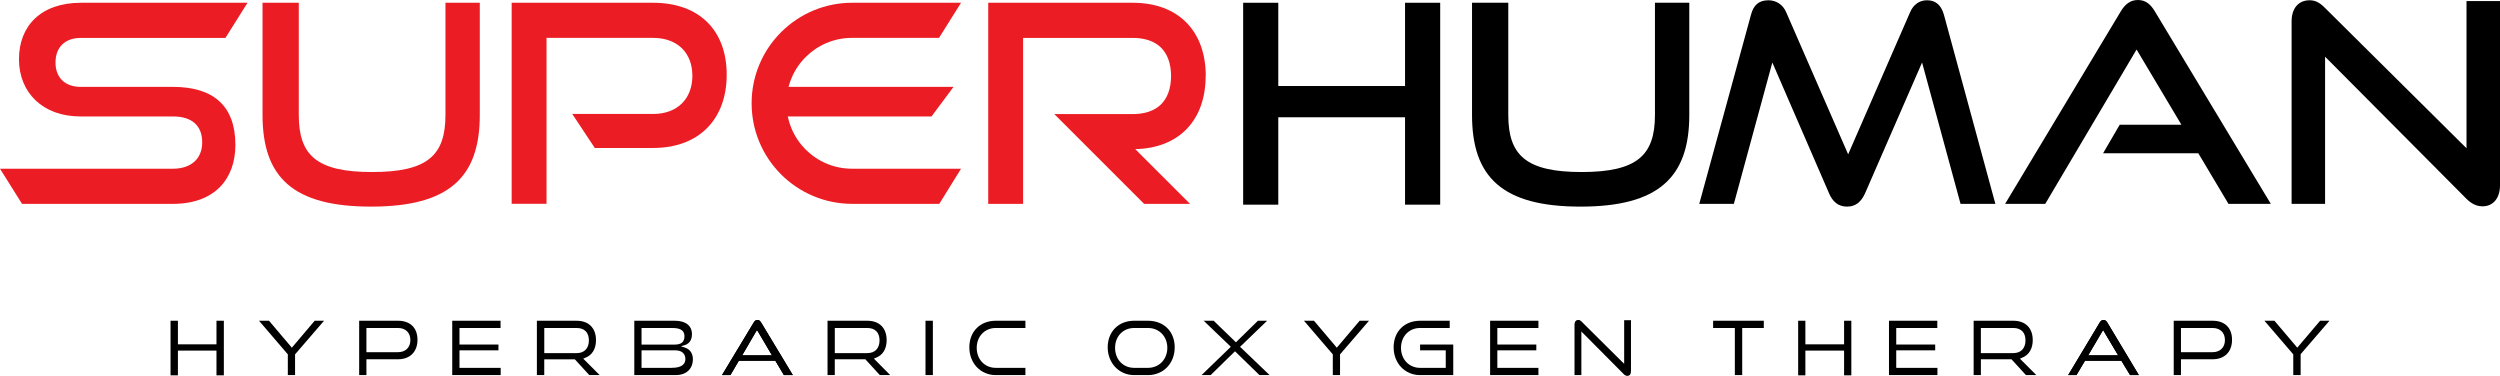 <svg xmlns="http://www.w3.org/2000/svg" fill="none" viewBox="0 0 286 43" height="43" width="286">
<path fill="black" d="M25.608 36.693V42.94H24.765V40.111H20.354V42.94H19.51V36.693H20.354V39.389H24.765V36.693H25.608Z"></path>
<path fill="black" d="M37.07 36.693L33.802 40.485L33.756 40.531V42.911H32.927V40.531L32.883 40.485L29.63 36.693H30.773L33.275 39.642L33.379 39.78L33.5 39.642L35.999 36.693H37.07Z"></path>
<path fill="black" d="M45.532 36.693H41.089V42.908H41.918V41.101H45.532C46.902 41.101 47.76 40.244 47.76 38.874C47.76 37.505 46.931 36.693 45.532 36.693ZM45.532 40.29H41.918V37.521H45.532C46.404 37.521 46.948 38.062 46.948 38.906C46.948 39.749 46.39 40.29 45.532 40.29Z"></path>
<path fill="black" d="M57.278 42.082V42.911H51.736V36.693H57.264V37.521H52.565V39.418H57.022V40.08H52.565V42.082H57.278Z"></path>
<path fill="black" d="M66.722 41.029L66.932 40.94C67.744 40.638 68.181 39.915 68.181 38.922C68.181 37.524 67.353 36.695 65.968 36.695H61.419V42.911H62.262V41.104H65.757L65.803 41.15L67.415 42.911H68.605L66.722 41.029ZM62.265 40.396V37.521H65.97C66.859 37.521 67.369 38.034 67.369 38.937C67.369 39.84 66.857 40.396 65.97 40.396H62.265Z"></path>
<path fill="black" d="M78.347 39.763L77.895 39.613L78.347 39.478C78.724 39.357 79.159 39.041 79.159 38.229C79.159 37.251 78.437 36.693 77.187 36.693H72.564V42.908H77.323C78.512 42.908 79.266 42.2 79.266 41.087C79.266 40.44 78.935 39.942 78.347 39.763ZM73.392 37.521H76.75C77.337 37.521 78.302 37.521 78.302 38.471C78.302 39.118 77.939 39.42 77.187 39.42H73.392V37.524V37.521ZM76.856 42.082H73.392V40.08H77.279C77.987 40.08 78.408 40.456 78.408 41.072C78.408 41.539 78.137 42.08 76.856 42.08V42.082Z"></path>
<path fill="black" d="M87.068 36.889C86.947 36.678 86.812 36.603 86.647 36.603C86.483 36.603 86.345 36.693 86.227 36.889L82.597 42.908H83.561L84.479 41.343L84.525 41.268H88.697L88.743 41.343L89.676 42.908H90.701L87.07 36.889H87.068ZM84.9 40.652L85.035 40.427L86.466 37.973L86.602 37.763L86.737 37.973L88.182 40.427L88.318 40.652H84.9Z"></path>
<path fill="black" d="M87.068 36.889C86.947 36.678 86.812 36.603 86.647 36.603C86.483 36.603 86.345 36.693 86.227 36.889L82.597 42.908H83.561L84.479 41.343L84.525 41.268H88.697L88.743 41.343L89.676 42.908H90.701L87.07 36.889H87.068ZM84.9 40.652L85.035 40.427L86.466 37.973L86.602 37.763L86.737 37.973L88.182 40.427L88.318 40.652H84.9ZM87.068 36.889C86.947 36.678 86.812 36.603 86.647 36.603C86.483 36.603 86.345 36.693 86.227 36.889L82.597 42.908H83.561L84.479 41.343L84.525 41.268H88.697L88.743 41.343L89.676 42.908H90.701L87.07 36.889H87.068ZM84.9 40.652L85.035 40.427L86.466 37.973L86.602 37.763L86.737 37.973L88.182 40.427L88.318 40.652H84.9ZM87.068 36.889C86.947 36.678 86.812 36.603 86.647 36.603C86.483 36.603 86.345 36.693 86.227 36.889L82.597 42.908H83.561L84.479 41.343L84.525 41.268H88.697L88.743 41.343L89.676 42.908H90.701L87.07 36.889H87.068ZM84.9 40.652L85.035 40.427L86.466 37.973L86.602 37.763L86.737 37.973L88.182 40.427L88.318 40.652H84.9Z"></path>
<path fill="black" d="M100.139 41.193L99.972 41.026L100.183 40.937C100.995 40.635 101.432 39.913 101.432 38.92C101.432 37.521 100.603 36.693 99.218 36.693H94.669V42.908H95.499V41.101H99.008L99.037 41.147L100.649 42.908H101.838L100.137 41.193H100.139ZM95.501 40.396V37.521H99.221C100.11 37.521 100.62 38.033 100.62 38.937C100.62 39.84 100.108 40.396 99.221 40.396H95.501Z"></path>
<path fill="black" d="M106.721 36.693H105.877V42.908H106.721V36.693Z"></path>
<path fill="black" d="M111.736 39.794C111.736 41.118 112.654 42.082 113.919 42.082H117.307V42.911H113.919C112.186 42.911 110.892 41.556 110.892 39.734C110.892 37.913 112.142 36.693 113.919 36.693H117.307V37.521H113.919C112.654 37.521 111.736 38.485 111.736 39.794Z"></path>
<path fill="black" d="M131.328 36.693H129.748C127.957 36.693 126.721 37.942 126.721 39.734C126.721 41.526 128.017 42.911 129.748 42.911H131.328C133.09 42.911 134.386 41.57 134.386 39.734C134.386 37.898 133.122 36.693 131.328 36.693ZM131.328 42.082H129.748C128.483 42.082 127.565 41.118 127.565 39.794C127.565 38.471 128.483 37.521 129.748 37.521H131.328C132.609 37.521 133.542 38.485 133.542 39.794C133.542 41.104 132.609 42.082 131.328 42.082Z"></path>
<path fill="black" d="M145.243 42.911H144.083L141.388 40.29L141.284 40.186L141.178 40.29L138.497 42.911H137.458L140.697 39.78L140.8 39.674L140.697 39.567L137.699 36.693H138.843L141.284 39.055L141.388 39.162L141.494 39.055L143.904 36.693H144.958L141.975 39.567L141.854 39.674L141.975 39.78L145.243 42.911Z"></path>
<path fill="black" d="M156.613 36.693L153.345 40.485L153.301 40.531V42.911H152.472V40.531L152.426 40.485L149.173 36.693H150.319L152.818 39.642L152.924 39.78L153.045 39.642L155.544 36.693H156.613Z"></path>
<path fill="black" d="M166.252 39.418V42.911H162.457C160.724 42.911 159.431 41.556 159.431 39.734C159.431 37.913 160.681 36.693 162.457 36.693H165.846V37.521H162.457C161.193 37.521 160.274 38.485 160.274 39.794C160.274 41.104 161.193 42.082 162.457 42.082H165.394V40.08H162.457V39.418H166.252Z"></path>
<path fill="black" d="M171.296 37.521V39.418H175.755V40.08H171.296V42.082H175.995V42.911H170.469V36.693H175.995V37.521H171.296Z"></path>
<path fill="black" d="M186.584 36.633V42.456C186.584 42.802 186.434 42.998 186.177 42.998C186.028 42.998 185.892 42.937 185.757 42.802L181.165 38.181L180.908 37.925V42.906H180.125V37.142C180.125 36.975 180.171 36.601 180.563 36.601C180.669 36.601 180.773 36.63 180.94 36.797L185.549 41.372L185.805 41.613V36.633H186.588H186.584Z"></path>
<path fill="black" d="M201.779 36.693V37.521H199.309V42.911H198.466V37.521H195.981V36.693H201.779Z"></path>
<path fill="black" d="M211.793 36.693V42.94H210.964V40.111H206.536V42.94H205.709V36.693H206.536V39.389H210.964V36.693H211.793Z"></path>
<path fill="black" d="M221.642 42.082V42.911H216.1V36.693H221.628V37.521H216.929V39.418H221.386V40.08H216.929V42.082H221.642Z"></path>
<path fill="black" d="M231.236 41.193L231.086 41.026L231.296 40.937C232.094 40.635 232.546 39.913 232.546 38.92C232.546 37.521 231.716 36.693 230.317 36.693H225.785V42.908H226.614V41.101H230.109L230.155 41.147L231.767 42.908H232.956L231.24 41.193H231.236ZM226.612 40.396V37.521H230.317C231.207 37.521 231.716 38.033 231.716 38.937C231.716 39.84 231.204 40.396 230.317 40.396H226.612Z"></path>
<path fill="black" d="M241.07 36.889C240.935 36.678 240.814 36.603 240.65 36.603C240.468 36.603 240.333 36.693 240.212 36.889L236.599 42.908H237.549L238.481 41.343L238.527 41.268H242.699L242.728 41.343L243.678 42.908H244.686L241.073 36.889H241.07ZM238.885 40.652L239.02 40.427L240.466 37.973L240.601 37.763L240.722 37.973L242.182 40.427L242.317 40.652H238.883H238.885Z"></path>
<path fill="black" d="M241.07 36.889C240.935 36.678 240.814 36.603 240.65 36.603C240.468 36.603 240.333 36.693 240.212 36.889L236.599 42.908H237.549L238.481 41.343L238.527 41.268H242.699L242.728 41.343L243.678 42.908H244.686L241.073 36.889H241.07ZM238.885 40.652L239.02 40.427L240.466 37.973L240.601 37.763L240.722 37.973L242.182 40.427L242.317 40.652H238.883H238.885ZM241.07 36.889C240.935 36.678 240.814 36.603 240.65 36.603C240.468 36.603 240.333 36.693 240.212 36.889L236.599 42.908H237.549L238.481 41.343L238.527 41.268H242.699L242.728 41.343L243.678 42.908H244.686L241.073 36.889H241.07ZM238.885 40.652L239.02 40.427L240.466 37.973L240.601 37.763L240.722 37.973L242.182 40.427L242.317 40.652H238.883H238.885ZM241.07 36.889C240.935 36.678 240.814 36.603 240.65 36.603C240.468 36.603 240.333 36.693 240.212 36.889L236.599 42.908H237.549L238.481 41.343L238.527 41.268H242.699L242.728 41.343L243.678 42.908H244.686L241.073 36.889H241.07ZM238.885 40.652L239.02 40.427L240.466 37.973L240.601 37.763L240.722 37.973L242.182 40.427L242.317 40.652H238.883H238.885Z"></path>
<path fill="black" d="M253.117 36.693H248.674V42.908H249.503V41.101H253.117C254.501 41.101 255.345 40.244 255.345 38.874C255.345 37.505 254.516 36.693 253.117 36.693ZM253.117 40.29H249.503V37.521H253.117C253.989 37.521 254.533 38.062 254.533 38.906C254.533 39.749 253.975 40.29 253.117 40.29Z"></path>
<path fill="black" d="M266.49 36.693L263.222 40.485L263.193 40.531V42.911H262.35V40.531L262.304 40.485L259.05 36.693H260.196L262.695 39.642L262.801 39.78L262.92 39.642L265.422 36.693H266.49Z"></path>
<path fill="#EC1C24" d="M2.521 23.32L0 19.301H19.774C21.927 19.301 23.131 18.098 23.131 16.296C23.131 14.334 21.927 13.322 19.774 13.322H9.199C4.861 13.322 2.17 10.568 2.17 6.771C2.17 2.974 4.672 0.316 9.262 0.316H28.318L25.79 4.336H9.262C7.425 4.336 6.349 5.411 6.349 7.153C6.349 8.894 7.459 9.938 9.231 9.938H19.774C24.429 9.938 26.928 12.121 26.928 16.583C26.928 20.443 24.586 23.323 19.774 23.323H2.521V23.32Z"></path>
<path fill="#EC1C24" d="M50.963 0.316H54.888V13.162C54.888 20.281 51.374 23.637 42.445 23.637C33.517 23.637 30.034 20.281 30.034 13.162V0.316H34.181V13.162C34.181 17.781 36.238 19.68 42.571 19.68C48.903 19.68 50.96 17.781 50.96 13.162V0.316H50.963Z"></path>
<path fill="#EC1C24" d="M68.044 16.928L65.467 13.037H74.712C77.53 13.037 79.208 11.264 79.208 8.67C79.208 6.075 77.53 4.334 74.712 4.334H62.523V23.318H58.535V0.316H74.715C80.034 0.316 83.135 3.512 83.135 8.544C83.135 13.576 80.032 16.928 74.715 16.928H68.046H68.044Z"></path>
<path fill="#EC1C24" d="M85.985 11.817C85.985 5.464 91.138 0.314 97.495 0.314H109.945L107.424 4.334H97.463C93.328 4.334 89.976 7.684 89.976 11.817C89.976 15.95 93.328 19.3 97.463 19.3H109.945L107.455 23.32H97.495C91.138 23.32 85.985 18.17 85.985 11.817ZM89.301 13.322V9.935H109.087L106.566 13.322H89.299H89.301Z"></path>
<path fill="black" d="M142.217 23.414V0.316H146.236V23.414H142.217ZM160.738 23.414V13.416H145.347V9.841H160.738V0.316H164.758V23.414H160.738Z"></path>
<path fill="black" d="M189.329 0.316H193.255V13.162C193.255 20.281 189.74 23.637 180.812 23.637C171.883 23.637 168.4 20.281 168.4 13.162V0.316H172.548V13.162C172.548 17.781 174.605 19.68 180.937 19.68C187.27 19.68 189.327 17.781 189.327 13.162V0.316H189.329Z"></path>
<path fill="black" d="M224.286 23.32L219.885 7.15L213.362 22.117C212.917 23.098 212.286 23.636 211.305 23.636C210.323 23.636 209.659 23.098 209.245 22.117L202.756 7.15L198.354 23.32H194.395L200.317 1.676C200.602 0.57 201.235 0.031 202.311 0.031C203.167 0.031 203.957 0.505 204.336 1.391L211.428 17.655L218.519 1.391C218.899 0.505 219.595 0.031 220.451 0.031C221.432 0.031 222.065 0.57 222.382 1.676L228.27 23.32H224.282H224.286Z"></path>
<path fill="black" d="M254.937 23.32L251.485 17.53H240.594L242.494 14.271H249.554L244.425 5.665L233.976 23.32H229.386L242.62 1.297C243.096 0.505 243.695 0 244.582 0C245.469 0 246.037 0.505 246.513 1.297L259.78 23.32H254.937Z"></path>
<path fill="black" d="M265.99 6.486V23.32H262.159V2.437C262.159 0.949 262.951 0.031 264.218 0.031C264.82 0.031 265.325 0.253 265.927 0.855L282.169 16.962V0.125H286V21.199C286 22.718 285.176 23.603 284.006 23.603C283.341 23.603 282.74 23.318 282.169 22.75L265.99 6.486Z"></path>
<path fill="#EC1C24" d="M137.932 8.701H137.939C137.939 3.575 134.835 0.316 129.581 0.316H113.053V23.32H117.041V4.336H129.578C132.307 4.336 133.943 5.768 133.972 8.686C133.948 11.624 132.314 13.051 129.576 13.051H120.626V13.066L124.638 17.076L130.888 23.323H136.138L129.873 17.061C134.939 16.943 137.919 13.716 137.927 8.701H137.932Z"></path>
</svg>
